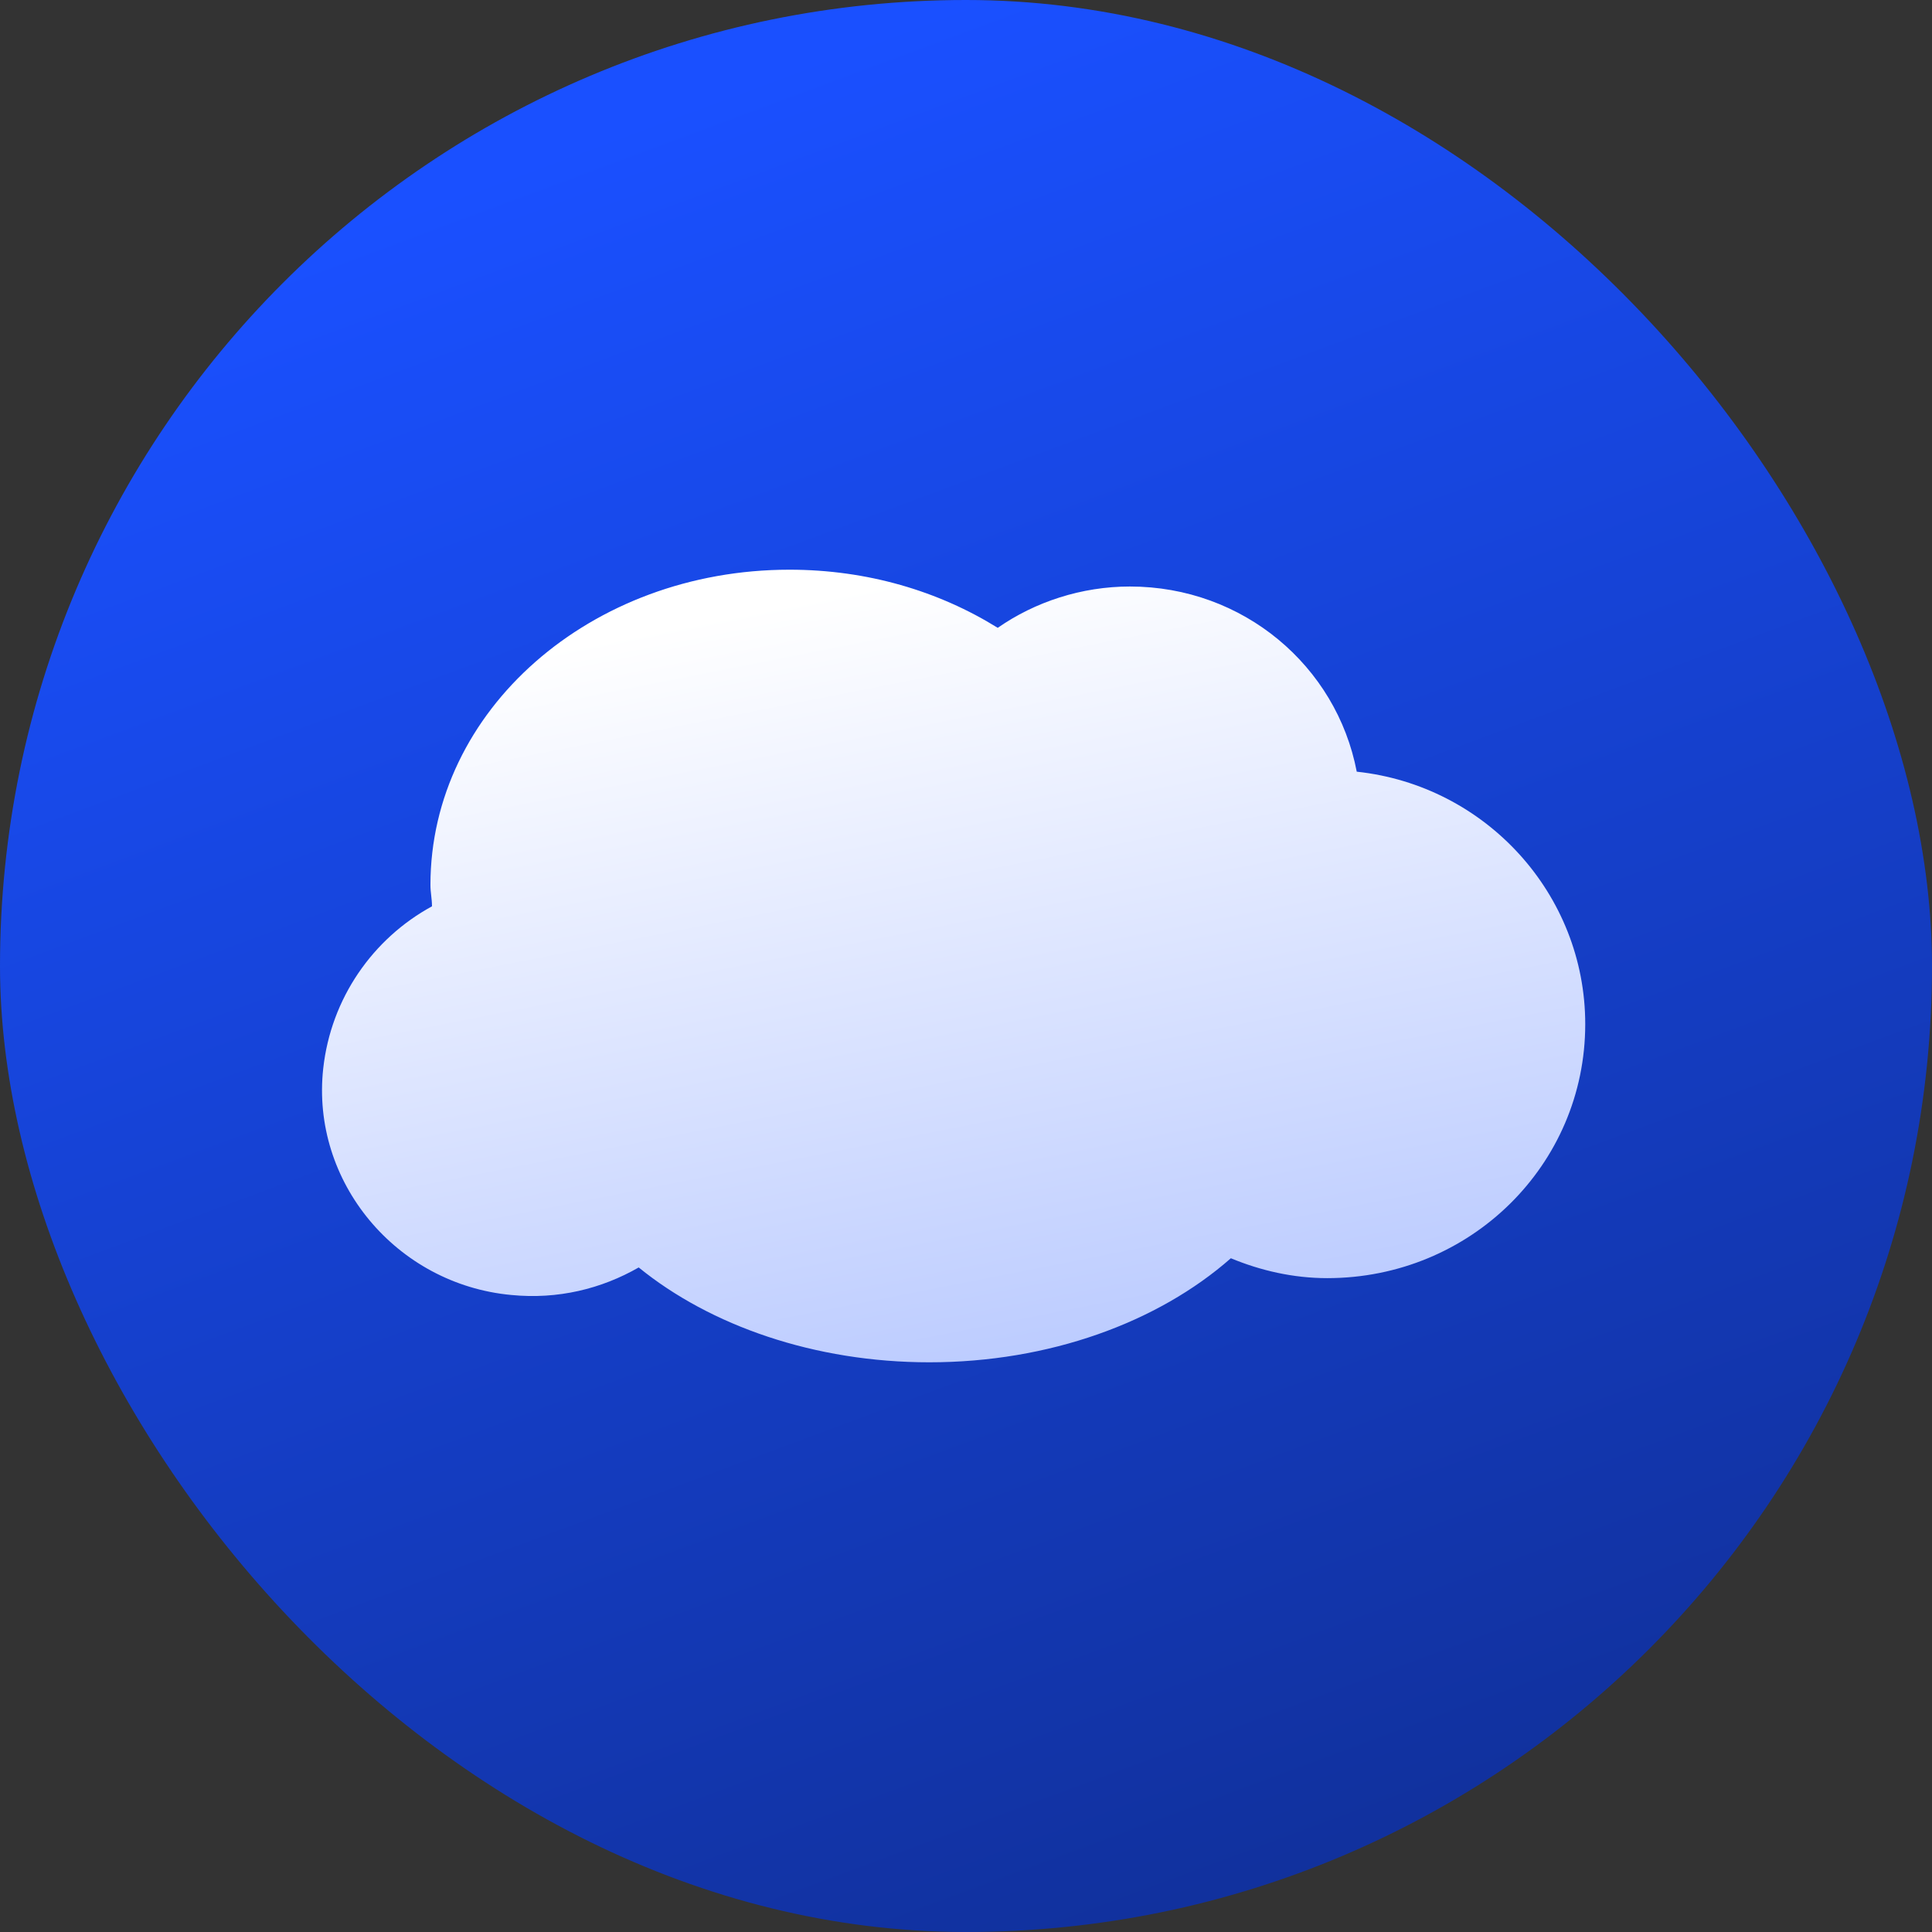 <svg width="64" height="64" viewBox="0 0 64 64" fill="none" xmlns="http://www.w3.org/2000/svg">
<rect x="0" y="0" width="64" height="64" fill="#333333" stroke="none"/>
<rect width="64" height="64" rx="32" fill="url(#paint0_linear_13_8514)"/>
<path d="M40.774 41.681C38.354 43.81 34.75 45.128 30.786 45.128C26.976 45.128 23.526 43.912 21.158 41.986C19.922 42.695 18.481 43.05 16.936 42.898C13.126 42.543 10.295 39.147 10.707 35.396C10.964 33.065 12.354 31.088 14.31 30.023C14.31 29.77 14.259 29.567 14.259 29.314C14.259 23.535 19.562 18.872 26.152 18.872C28.727 18.872 31.095 19.581 33.051 20.798C34.287 19.936 35.831 19.429 37.428 19.429C41.186 19.429 44.275 22.065 44.944 25.563C49.218 26.019 52.513 29.618 52.513 33.926C52.513 38.59 48.703 42.34 43.966 42.34C42.834 42.34 41.752 42.087 40.774 41.681Z" fill="url(#paint1_linear_13_8514)"/>
<defs>
<linearGradient id="paint0_linear_13_8514" x1="32" y1="6.7234e-07" x2="77.12" y2="121.28" gradientUnits="userSpaceOnUse">
<stop stop-color="#1A50FF"/>
<stop offset="1" stop-color="#070F33"/>
</linearGradient>
<linearGradient id="paint1_linear_13_8514" x1="31.59" y1="18.872" x2="48.867" y2="106.605" gradientUnits="userSpaceOnUse">
<stop stop-color="white"/>
<stop offset="1" stop-color="#1A50FF"/>
</linearGradient>
</defs>
</svg>
